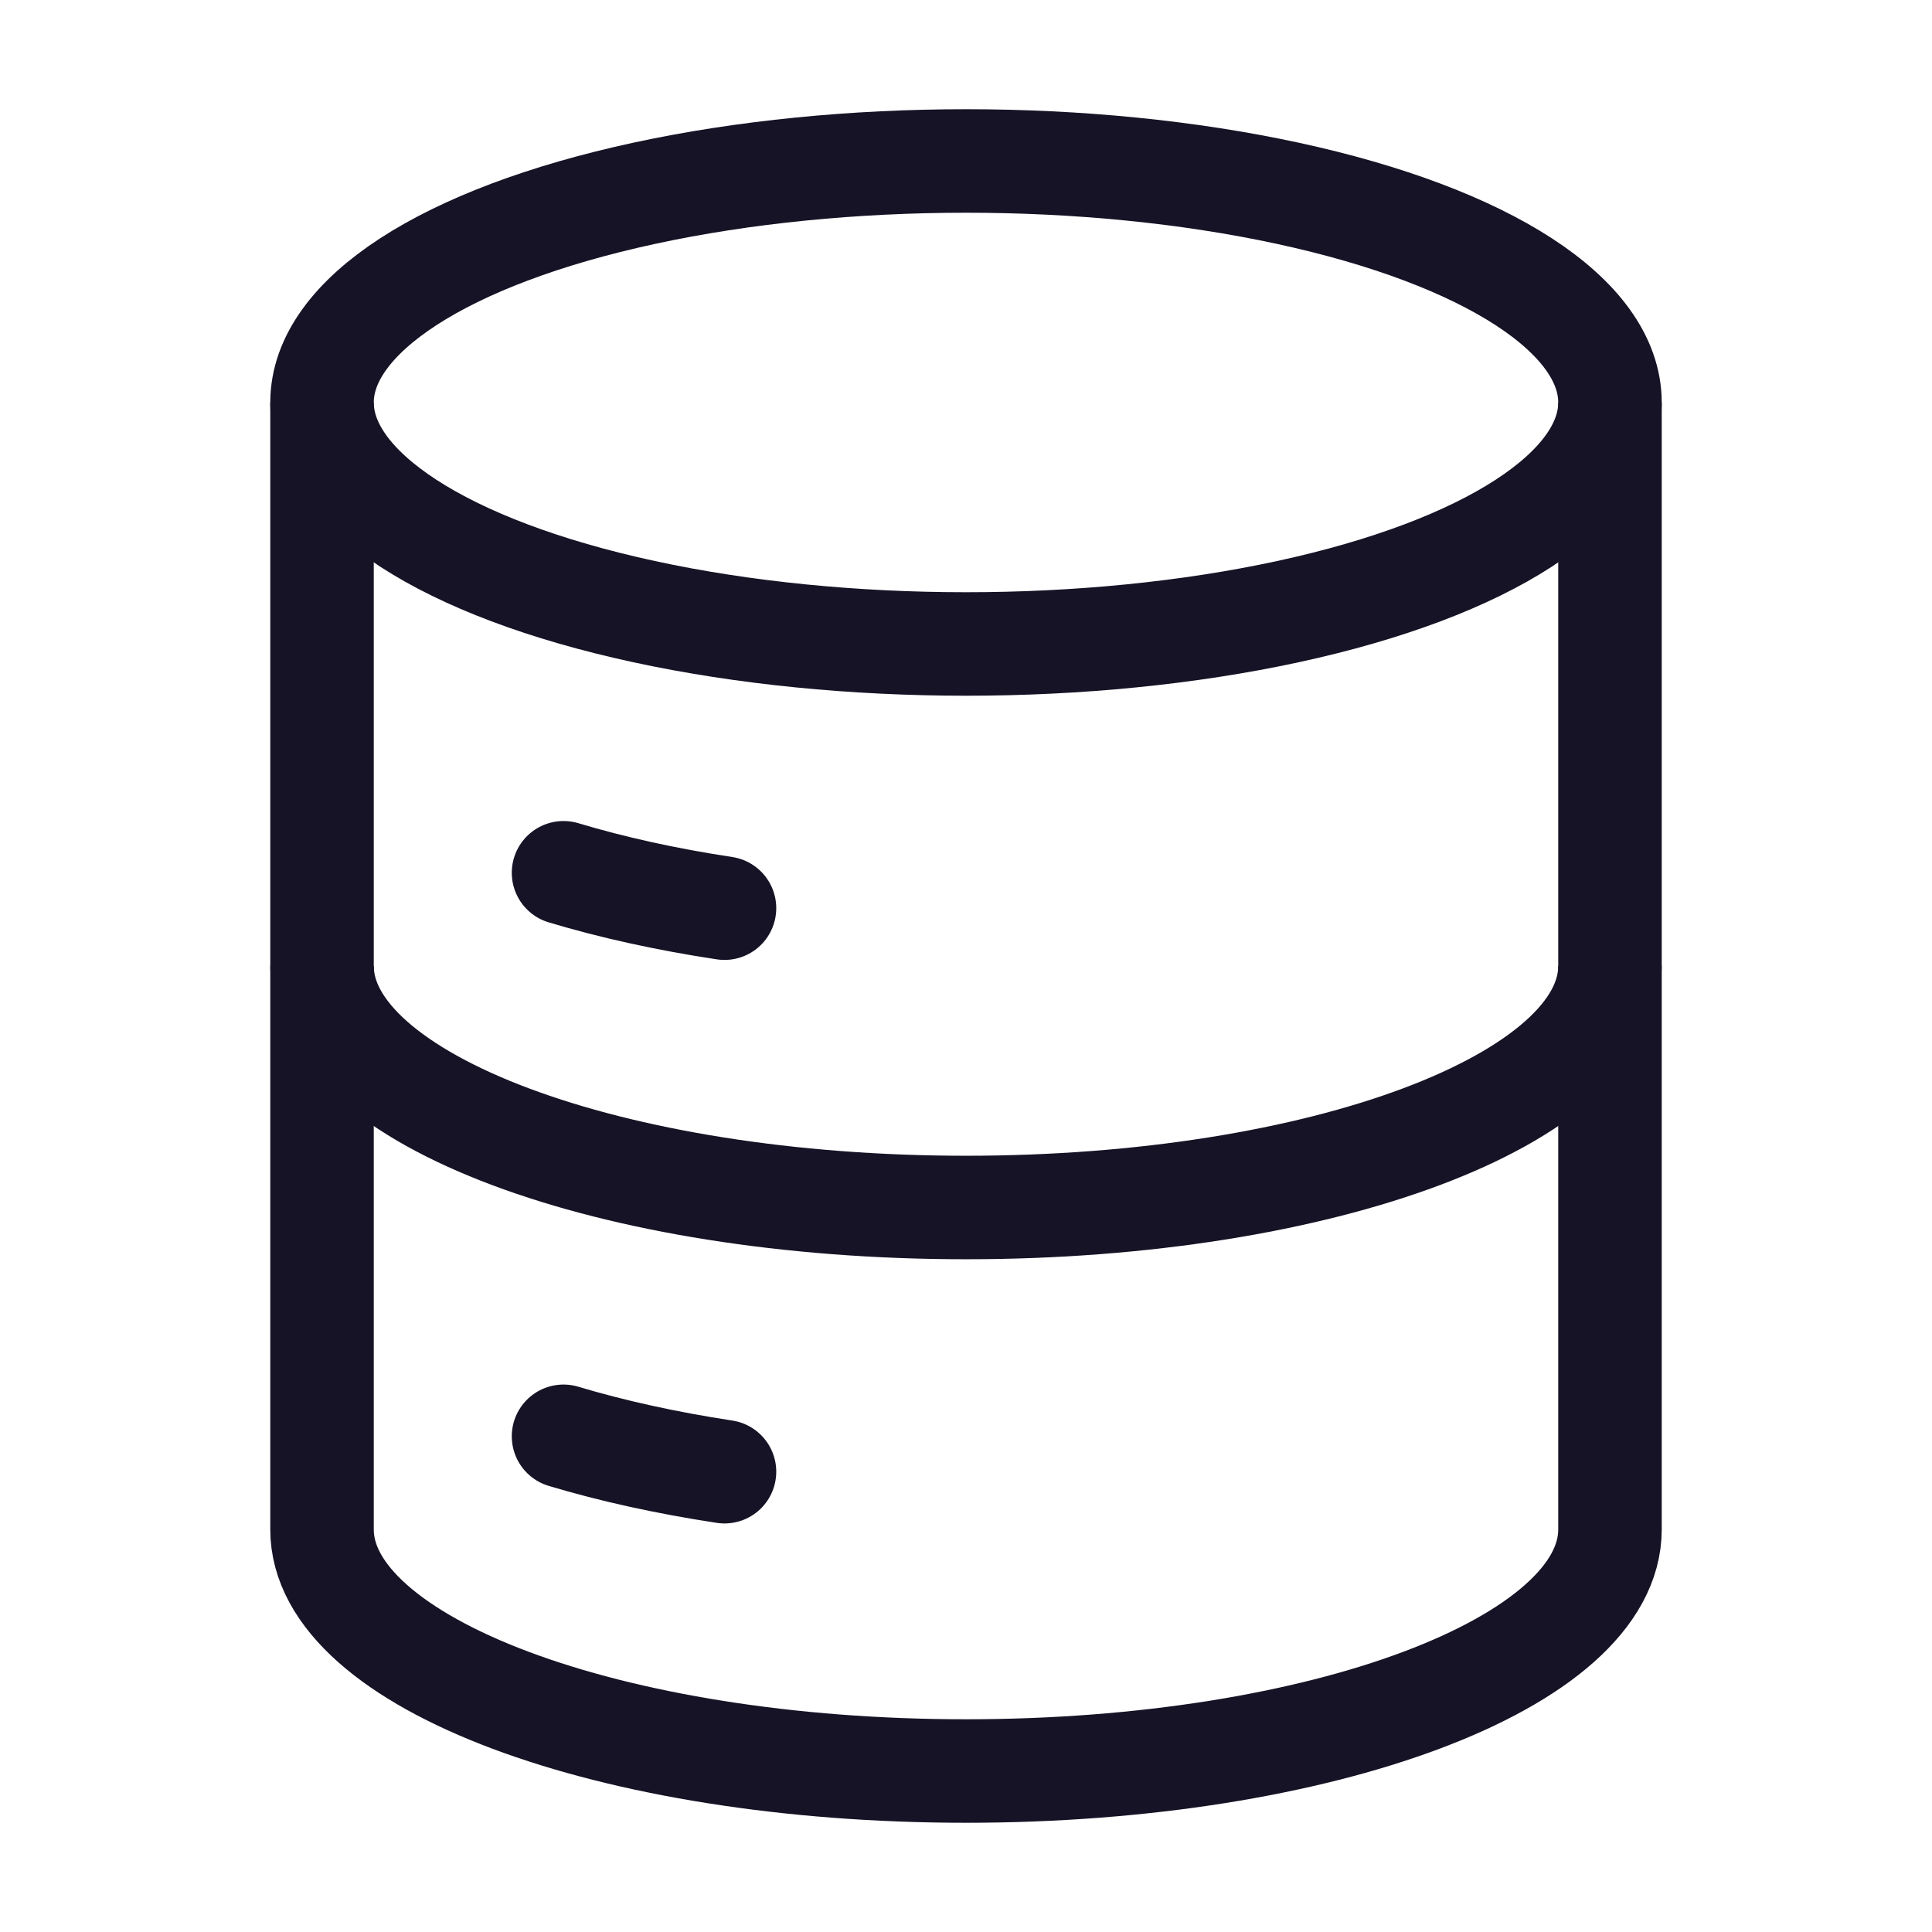 <svg width="28" height="28" viewBox="0 0 28 28" fill="none" xmlns="http://www.w3.org/2000/svg">
<ellipse cx="14" cy="5.833" rx="9.333" ry="3.5" stroke="#161326" stroke-width="1.5"/>
<path d="M8.167 12.649C8.869 12.86 9.653 13.034 10.5 13.162" stroke="#161326" stroke-width="1.5" stroke-linecap="round"/>
<path d="M23.333 14C23.333 15.933 19.155 17.5 14 17.5C8.845 17.5 4.667 15.933 4.667 14" stroke="#161326" stroke-width="1.5"/>
<path d="M8.167 20.816C8.869 21.027 9.653 21.2 10.5 21.329" stroke="#161326" stroke-width="1.5" stroke-linecap="round"/>
<path d="M23.333 5.833V22.167C23.333 24.1 19.155 25.667 14 25.667C8.845 25.667 4.667 24.1 4.667 22.167V5.833" stroke="#161326" stroke-width="1.5"/>
</svg>
